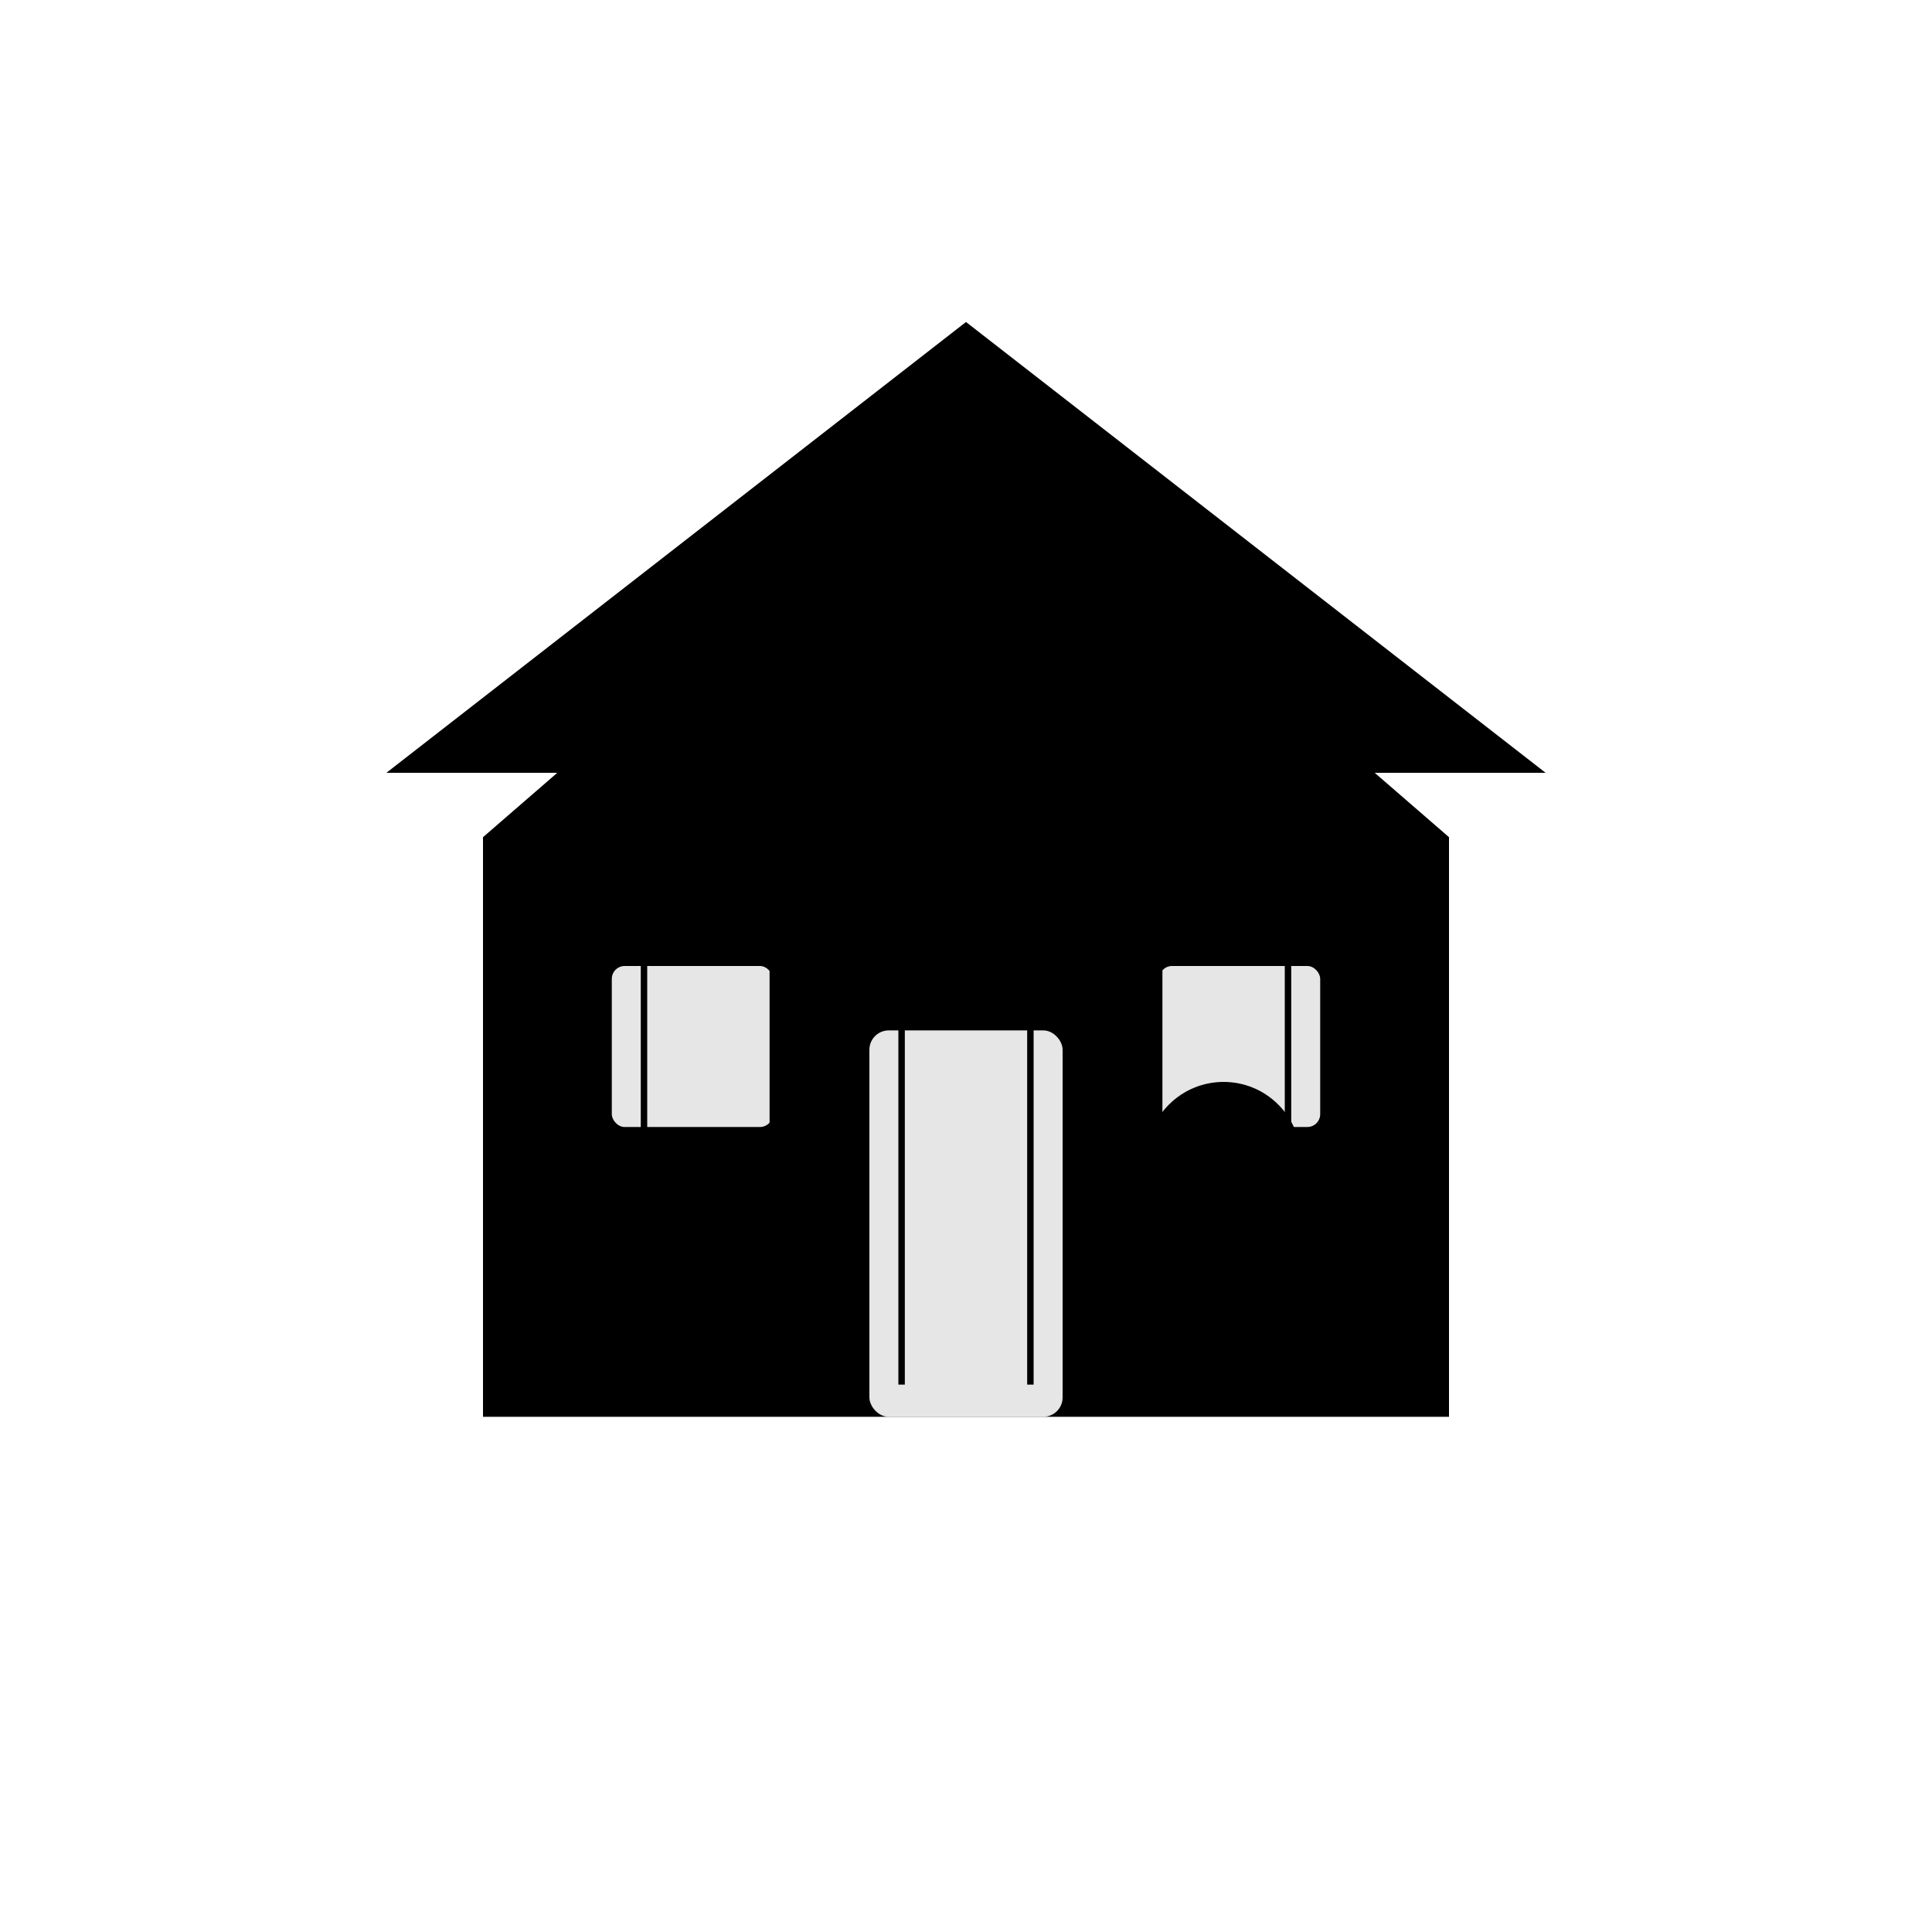 <svg xmlns="http://www.w3.org/2000/svg" viewBox="0 0 300 300">
  <defs>
    <linearGradient id="roofGradient" x1="0%" y1="0%" x2="100%" y2="100%">
      <stop offset="0%" stop-color="hsl(354, 63%, 68%)"/>
      <stop offset="100%" stop-color="hsl(354, 63%, 43%)"/>
    </linearGradient>
    <linearGradient id="houseGradient" x1="0%" y1="0%" x2="100%" y2="100%">
      <stop offset="0%" stop-color="hsl(354, 63%, 43%)"/>
      <stop offset="100%" stop-color="hsl(354, 63%, 28%)"/>
    </linearGradient>
    <linearGradient id="keyGradient" x1="0%" y1="0%" x2="100%" y2="100%">
      <stop offset="0%" stop-color="hsl(354, 63%, 28%)"/>
      <stop offset="100%" stop-color="hsl(354, 63%, 43%)"/>
    </linearGradient>
    <filter id="shadow" x="-10%" y="-10%" width="120%" height="120%">
      <feDropShadow dx="2" dy="2" stdDeviation="3" flood-opacity="0.3"/>
    </filter>
  </defs>
  
  <!-- Main circular background -->
  <circle cx="150" cy="150" r="120" fill="white" filter="url(#shadow)"/>
  
  <!-- House silhouette -->
  <path d="M150,65 L75,130 L75,220 L225,220 L225,130 Z" fill="url(#houseGradient)"/>
  
  <!-- Roof -->
  <path d="M150,50 L60,120 L240,120 Z" fill="url(#roofGradient)"/>
  
  <!-- Door -->
  <rect x="135" y="160" width="30" height="60" rx="3" fill="white" opacity="0.9"/>
  
  <!-- Windows -->
  <rect x="95" y="150" width="25" height="25" rx="2" fill="white" opacity="0.9"/>
  <rect x="180" y="150" width="25" height="25" rx="2" fill="white" opacity="0.9"/>
  
  <!-- Key element -->
  <g transform="translate(190, 180) rotate(45)">
    <circle cx="0" cy="0" r="12" fill="url(#keyGradient)"/>
    <rect x="12" y="-3" width="25" height="6" rx="2" fill="url(#keyGradient)"/>
    <rect x="30" y="-6" width="4" height="12" rx="1" fill="url(#keyGradient)"/>
    <rect x="36" y="-6" width="4" height="12" rx="1" fill="url(#keyGradient)"/>
  </g>
  
  <!-- Decorative accent lines -->
  <path d="M80,130 L80,215 M100,130 L100,215 M120,130 L120,215 M140,130 L140,215 M160,130 L160,215 M180,130 L180,215 M200,130 L200,215 M220,130 L220,215" stroke="hsl(354, 63%, 68%)" stroke-width="1" opacity="0.3"/>
</svg>